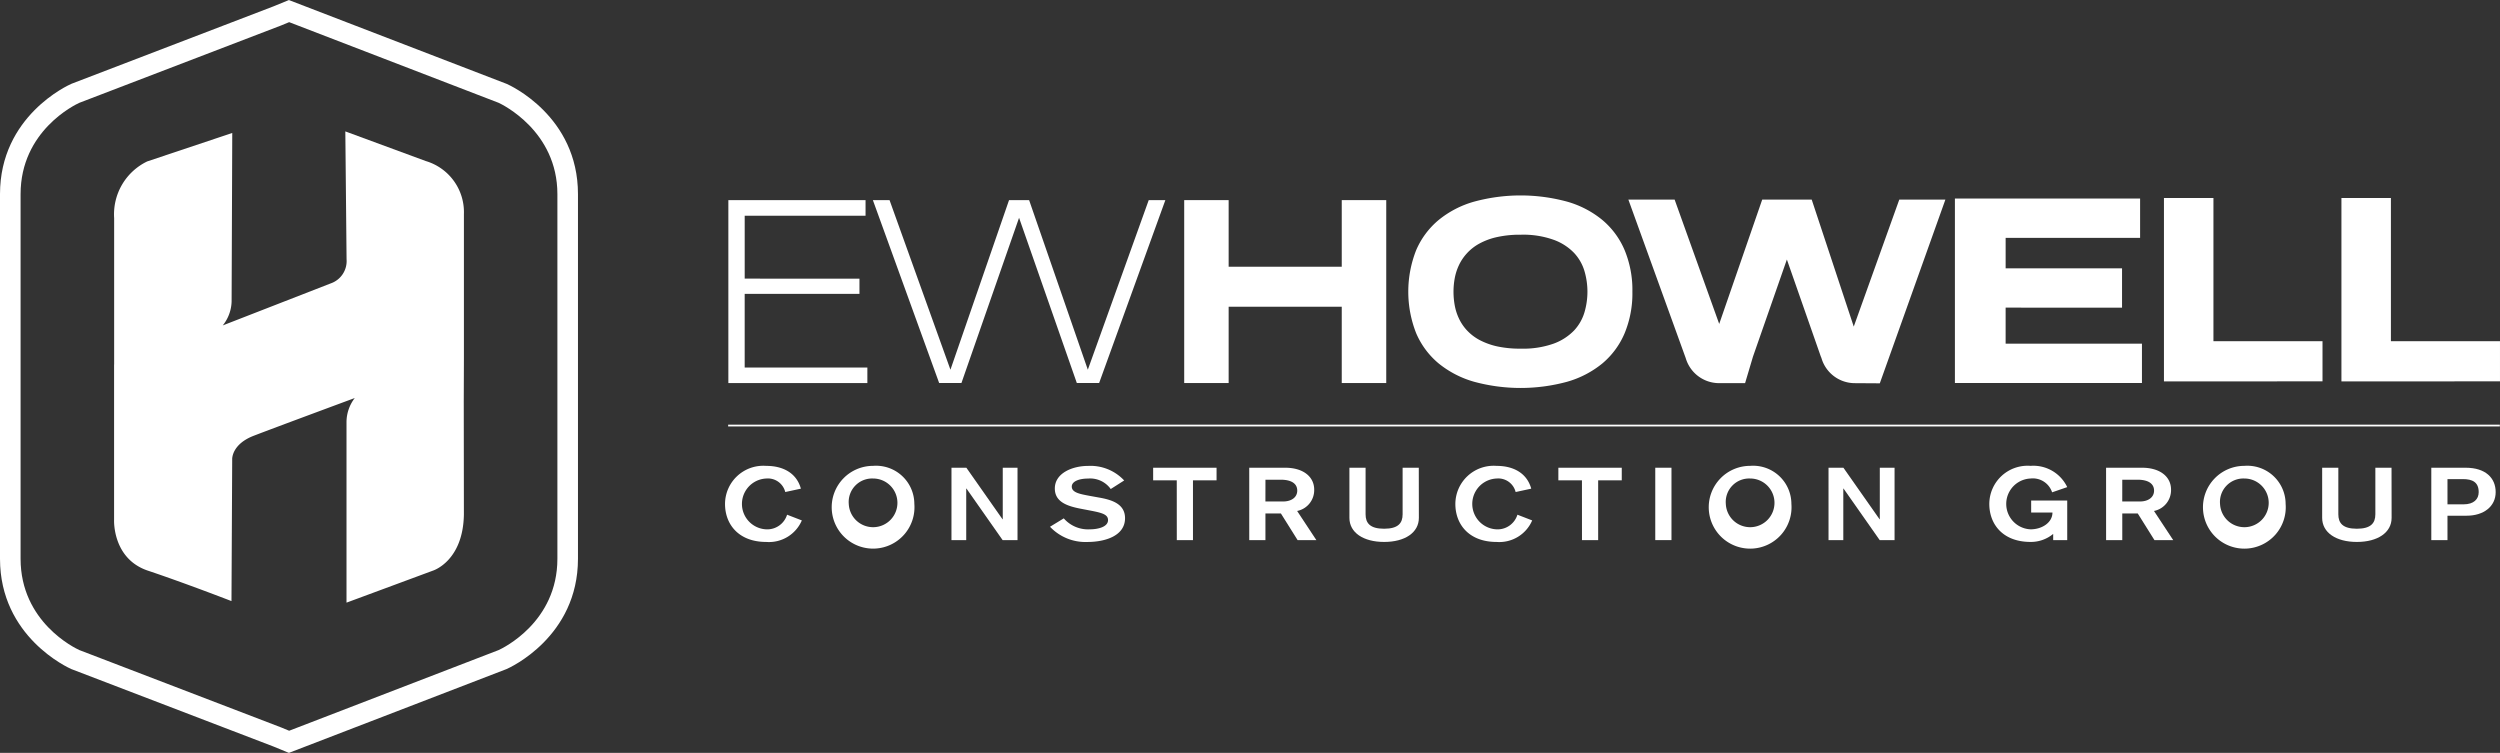 <svg xmlns="http://www.w3.org/2000/svg" width="262.708" height="79.115" viewBox="0 0 262.708 79.115">
  <rect x="0" y="0" width="262.708" height="79.115" fill="#333333" stroke="none"/>
  <g id="Group_315" data-name="Group 315" transform="translate(-81.889 -47.864)">
    <path id="Path_1" data-name="Path 1" d="M3426.423,1241.555v-19.222h14.417v1.638h-12.7v6.613H3440.2v1.6h-12.061v7.738h12.892v1.638Z" transform="translate(-3267.996 -1153.44)" fill="#fff"/>
    <path id="Path_2" data-name="Path 2" d="M3957.564,1222.333l6.17,17.822,6.4-17.822h1.748l-6.96,19.222h-2.343l-6.07-17.364-6.056,17.364h-2.341l-6.965-19.222h1.751l6.4,17.822,6.158-17.822Z" transform="translate(-3767.533 -1153.441)" fill="#fff"/>
    <path id="Path_3" data-name="Path 3" d="M5066.852,1241.555v-8.019h-11.885v8.019h-4.67v-19.222h4.67v7h11.885v-7h4.676v19.222Z" transform="translate(-4843.968 -1153.44)" fill="#fff"/>
    <path id="Path_4" data-name="Path 4" d="M5872.237,1215.781a10.922,10.922,0,0,1-.818,4.369,8.408,8.408,0,0,1-2.343,3.174,10.294,10.294,0,0,1-3.7,1.921,18.625,18.625,0,0,1-9.77,0,10.418,10.418,0,0,1-3.722-1.921,8.461,8.461,0,0,1-2.366-3.174,11.905,11.905,0,0,1,0-8.74,8.463,8.463,0,0,1,2.366-3.169,10.312,10.312,0,0,1,3.722-1.924,18.625,18.625,0,0,1,9.77,0,10.19,10.19,0,0,1,3.7,1.924,8.409,8.409,0,0,1,2.343,3.169,10.949,10.949,0,0,1,.818,4.371m-4.724,0a7.688,7.688,0,0,0-.307-2.148,4.8,4.8,0,0,0-1.094-1.924,5.633,5.633,0,0,0-2.149-1.382,9.488,9.488,0,0,0-3.46-.534,11.015,11.015,0,0,0-2.481.246,6.978,6.978,0,0,0-1.852.679,5.051,5.051,0,0,0-1.308,1.014,4.956,4.956,0,0,0-.844,1.244,5.577,5.577,0,0,0-.449,1.387,7.813,7.813,0,0,0-.13,1.419,7.99,7.99,0,0,0,.13,1.44,5.506,5.506,0,0,0,.449,1.392,4.844,4.844,0,0,0,.844,1.24,5.127,5.127,0,0,0,1.308,1,7.441,7.441,0,0,0,1.852.672,11.285,11.285,0,0,0,2.481.24,9.617,9.617,0,0,0,3.46-.529,5.7,5.7,0,0,0,2.149-1.384,4.815,4.815,0,0,0,1.094-1.924,7.693,7.693,0,0,0,.307-2.148" transform="translate(-5618.811 -1137.264)" fill="#fff"/>
    <path id="Path_5" data-name="Path 5" d="M6658.948,1239.74l6.893-19.308h-4.846l-4.784,13.347-4.419-13.347h-5.2l-4.52,13.067-4.685-13.067h-4.861l6.01,16.612.012.029a3.657,3.657,0,0,0,3.515,2.648l2.728,0,.826-2.775,3.566-10.217,3.553,10.159.077.187a3.65,3.65,0,0,0,3.513,2.648Z" transform="translate(-6379.523 -1151.595)" fill="#fff"/>
    <path id="Path_6" data-name="Path 6" d="M7795.78,1236.012v-19.388h19.461v4.134h-14.13v3.2h12.232v4.133H7801.11v3.784h14.325v4.134Z" transform="translate(-7508.463 -1147.9)" fill="#fff"/>
    <path id="Path_7" data-name="Path 7" d="M8540.465,1234.172V1214.9h5.2v15.046h11.462v4.222Z" transform="translate(-8231.181 -1146.23)" fill="#fff"/>
    <path id="Path_8" data-name="Path 8" d="M9172.668,1234.172V1214.9h5.2v15.046h11.462v4.222Z" transform="translate(-8844.734 -1146.23)" fill="#fff"/>
    <path id="Path_9" data-name="Path 9" d="M3420.8,2171.822a1.881,1.881,0,0,0-1.995-1.42,2.673,2.673,0,0,0,0,5.341,2.185,2.185,0,0,0,2.186-1.538l1.551.6a3.757,3.757,0,0,1-3.736,2.263c-2.9,0-4.336-1.846-4.336-3.994a4.024,4.024,0,0,1,4.336-4c1.818,0,3.2.8,3.635,2.394Z" transform="translate(-3256.393 -2072.254)" fill="#fff"/>
    <path id="Path_10" data-name="Path 10" d="M3803.707,2173.071a4.349,4.349,0,1,1-4.335-4,4.021,4.021,0,0,1,4.335,4m-6.891,0a2.558,2.558,0,1,0,2.556-2.67,2.463,2.463,0,0,0-2.556,2.67" transform="translate(-3625.736 -2072.254)" fill="#fff"/>
    <path id="Path_11" data-name="Path 11" d="M4221.261,2175.641h1.563l3.8,5.416h.025v-5.416h1.551v7.606h-1.565l-3.8-5.417h-.025v5.417h-1.551Z" transform="translate(-4039.387 -2078.627)" fill="#fff"/>
    <path id="Path_12" data-name="Path 12" d="M4573.553,2174.589a3.385,3.385,0,0,0,2.733,1.153c.825,0,1.919-.235,1.919-.973,0-.6-.661-.768-1.868-1l-1-.192c-1.451-.278-2.723-.727-2.723-2.127,0-1.6,1.819-2.373,3.51-2.373a4.835,4.835,0,0,1,3.776,1.53l-1.412.9a2.656,2.656,0,0,0-2.378-1.1c-.978,0-1.716.31-1.716.843,0,.631.852.78,1.87.973l1.107.2c1.345.246,2.62.705,2.62,2.148,0,1.857-2.087,2.5-3.968,2.5a5.12,5.12,0,0,1-3.916-1.6Z" transform="translate(-4379.88 -2072.254)" fill="#fff"/>
    <path id="Path_13" data-name="Path 13" d="M4942.182,2176.965H4939.7v-1.324h6.664v1.324h-2.479v6.282h-1.7Z" transform="translate(-4736.635 -2078.627)" fill="#fff"/>
    <path id="Path_14" data-name="Path 14" d="M5281.954,2175.641h3.774c1.921,0,3.052.963,3.052,2.3a2.231,2.231,0,0,1-1.793,2.244l2.022,3.065h-1.971l-1.755-2.8h-1.627v2.8h-1.7Zm1.7,3.547h1.856c.865,0,1.489-.427,1.489-1.144,0-.695-.558-1.144-1.741-1.144h-1.6Z" transform="translate(-5068.791 -2078.627)" fill="#fff"/>
    <path id="Path_15" data-name="Path 15" d="M5646.074,2180.909c0,1.547-1.461,2.531-3.648,2.531s-3.651-.983-3.651-2.531v-5.268h1.7v4.893c0,.93.471,1.518,1.947,1.518s1.944-.588,1.944-1.518v-4.893h1.7Z" transform="translate(-5415.086 -2078.627)" fill="#fff"/>
    <path id="Path_16" data-name="Path 16" d="M6022.667,2171.822a1.881,1.881,0,0,0-2-1.42,2.673,2.673,0,0,0,0,5.341,2.184,2.184,0,0,0,2.188-1.538l1.551.6a3.759,3.759,0,0,1-3.738,2.263c-2.9,0-4.335-1.846-4.335-3.994a4.025,4.025,0,0,1,4.335-4c1.819,0,3.2.8,3.638,2.394Z" transform="translate(-5781.51 -2072.254)" fill="#fff"/>
    <path id="Path_17" data-name="Path 17" d="M6385.641,2176.965h-2.478v-1.324h6.662v1.324h-2.48v6.282h-1.7Z" transform="translate(-6137.516 -2078.627)" fill="#fff"/>
    <rect id="Rectangle_7" data-name="Rectangle 7" width="1.703" height="7.606" transform="translate(255.83 97.014)" fill="#fff"/>
    <path id="Path_18" data-name="Path 18" d="M6928,2173.071a4.35,4.35,0,1,1-4.336-4,4.022,4.022,0,0,1,4.336,4m-6.891,0a2.558,2.558,0,1,0,2.555-2.67,2.462,2.462,0,0,0-2.555,2.67" transform="translate(-6657.865 -2072.254)" fill="#fff"/>
    <path id="Path_19" data-name="Path 19" d="M7345.552,2175.641h1.564l3.8,5.416h.025v-5.416h1.551v7.606h-1.563l-3.8-5.417h-.024v5.417h-1.552Z" transform="translate(-7071.516 -2078.627)" fill="#fff"/>
    <path id="Path_20" data-name="Path 20" d="M7924.957,2171.853a2.132,2.132,0,0,0-2.263-1.452,2.673,2.673,0,0,0,0,5.341c1.207,0,2.3-.716,2.3-1.762h-2.238v-1.261h3.79v4.155h-1.476v-.651a3.667,3.667,0,0,1-2.377.843c-2.9,0-4.335-1.846-4.335-3.995a4.024,4.024,0,0,1,4.335-4,3.939,3.939,0,0,1,3.853,2.235Z" transform="translate(-7627.426 -2072.254)" fill="#fff"/>
    <path id="Path_21" data-name="Path 21" d="M8334.282,2175.641h3.775c1.919,0,3.052.963,3.052,2.3a2.232,2.232,0,0,1-1.792,2.244l2.021,3.065h-1.971l-1.755-2.8h-1.627v2.8h-1.7Zm1.7,3.547h1.855c.865,0,1.488-.427,1.488-1.144,0-.695-.56-1.144-1.741-1.144h-1.6Z" transform="translate(-8031.08 -2078.627)" fill="#fff"/>
    <path id="Path_22" data-name="Path 22" d="M8688.606,2173.071a4.35,4.35,0,1,1-4.337-4,4.024,4.024,0,0,1,4.337,4m-6.892,0a2.558,2.558,0,1,0,2.555-2.67,2.462,2.462,0,0,0-2.555,2.67" transform="translate(-8366.536 -2072.254)" fill="#fff"/>
    <path id="Path_23" data-name="Path 23" d="M9111.328,2180.909c0,1.547-1.463,2.531-3.65,2.531s-3.648-.983-3.648-2.531v-5.268h1.7v4.893c0,.93.471,1.518,1.944,1.518s1.946-.588,1.946-1.518v-4.893h1.7Z" transform="translate(-8778.121 -2078.627)" fill="#fff"/>
    <path id="Path_24" data-name="Path 24" d="M9492.8,2175.641h3.6c2.122,0,3.164,1.089,3.164,2.564,0,1.507-1.258,2.478-3.052,2.478H9494.5v2.564h-1.7Zm1.7,3.847h1.691c1.067,0,1.589-.535,1.589-1.283,0-1.057-.674-1.368-1.653-1.368H9494.5Z" transform="translate(-9155.422 -2078.627)" fill="#fff"/>
    <rect id="Rectangle_8" data-name="Rectangle 8" width="186.174" height="0.187" transform="translate(158.405 92.489)" fill="#fff"/>
    <path id="Path_25" data-name="Path 25" d="M30.359,79.11l-1.625-.669L7.487,70.3C7.181,70.161,0,66.923,0,58.713V20.393C0,12.182,7.181,8.945,7.487,8.811l.047-.021L28.734.664,30.359,0,53.248,8.811c.306.134,7.487,3.371,7.487,11.582V58.713c0,8.21-7.181,11.448-7.487,11.582l-.045.018ZM8.337,68.306l21.209,8.131.84.347L52.4,68.306c.437-.2,6.173-2.938,6.173-9.593V20.393c0-6.634-5.814-9.427-6.174-9.594L30.386,2.323l-.865.356L8.336,10.8c-.441.2-6.173,2.941-6.173,9.594V58.713c0,6.642,5.714,9.384,6.173,9.593" transform="translate(81.889 47.869)" fill="#fff"/>
    <path id="Path_26" data-name="Path 26" d="M560.671,670.38V686.7s-.2,4.076,3.551,5.337c4.017,1.348,8.785,3.2,8.785,3.2l.076-14.914s-.076-1.559,2.267-2.462,10.615-3.965,10.615-3.965a4.175,4.175,0,0,0-.87,2.486V695.4l9.086-3.365s3.175-.985,3.249-5.911l-.014-11.855.016-4.523V654.58a5.6,5.6,0,0,0-4-5.582l-8.461-3.119.13,13.428a2.482,2.482,0,0,1-1.661,2.544l-11.348,4.417a4.189,4.189,0,0,0,.929-2.5l.069-17.725-8.933,2.99a6.162,6.162,0,0,0-3.479,5.96V670.38Z" transform="translate(-466.794 -584.208)" fill="#fff"/>
  </g>
</svg>
